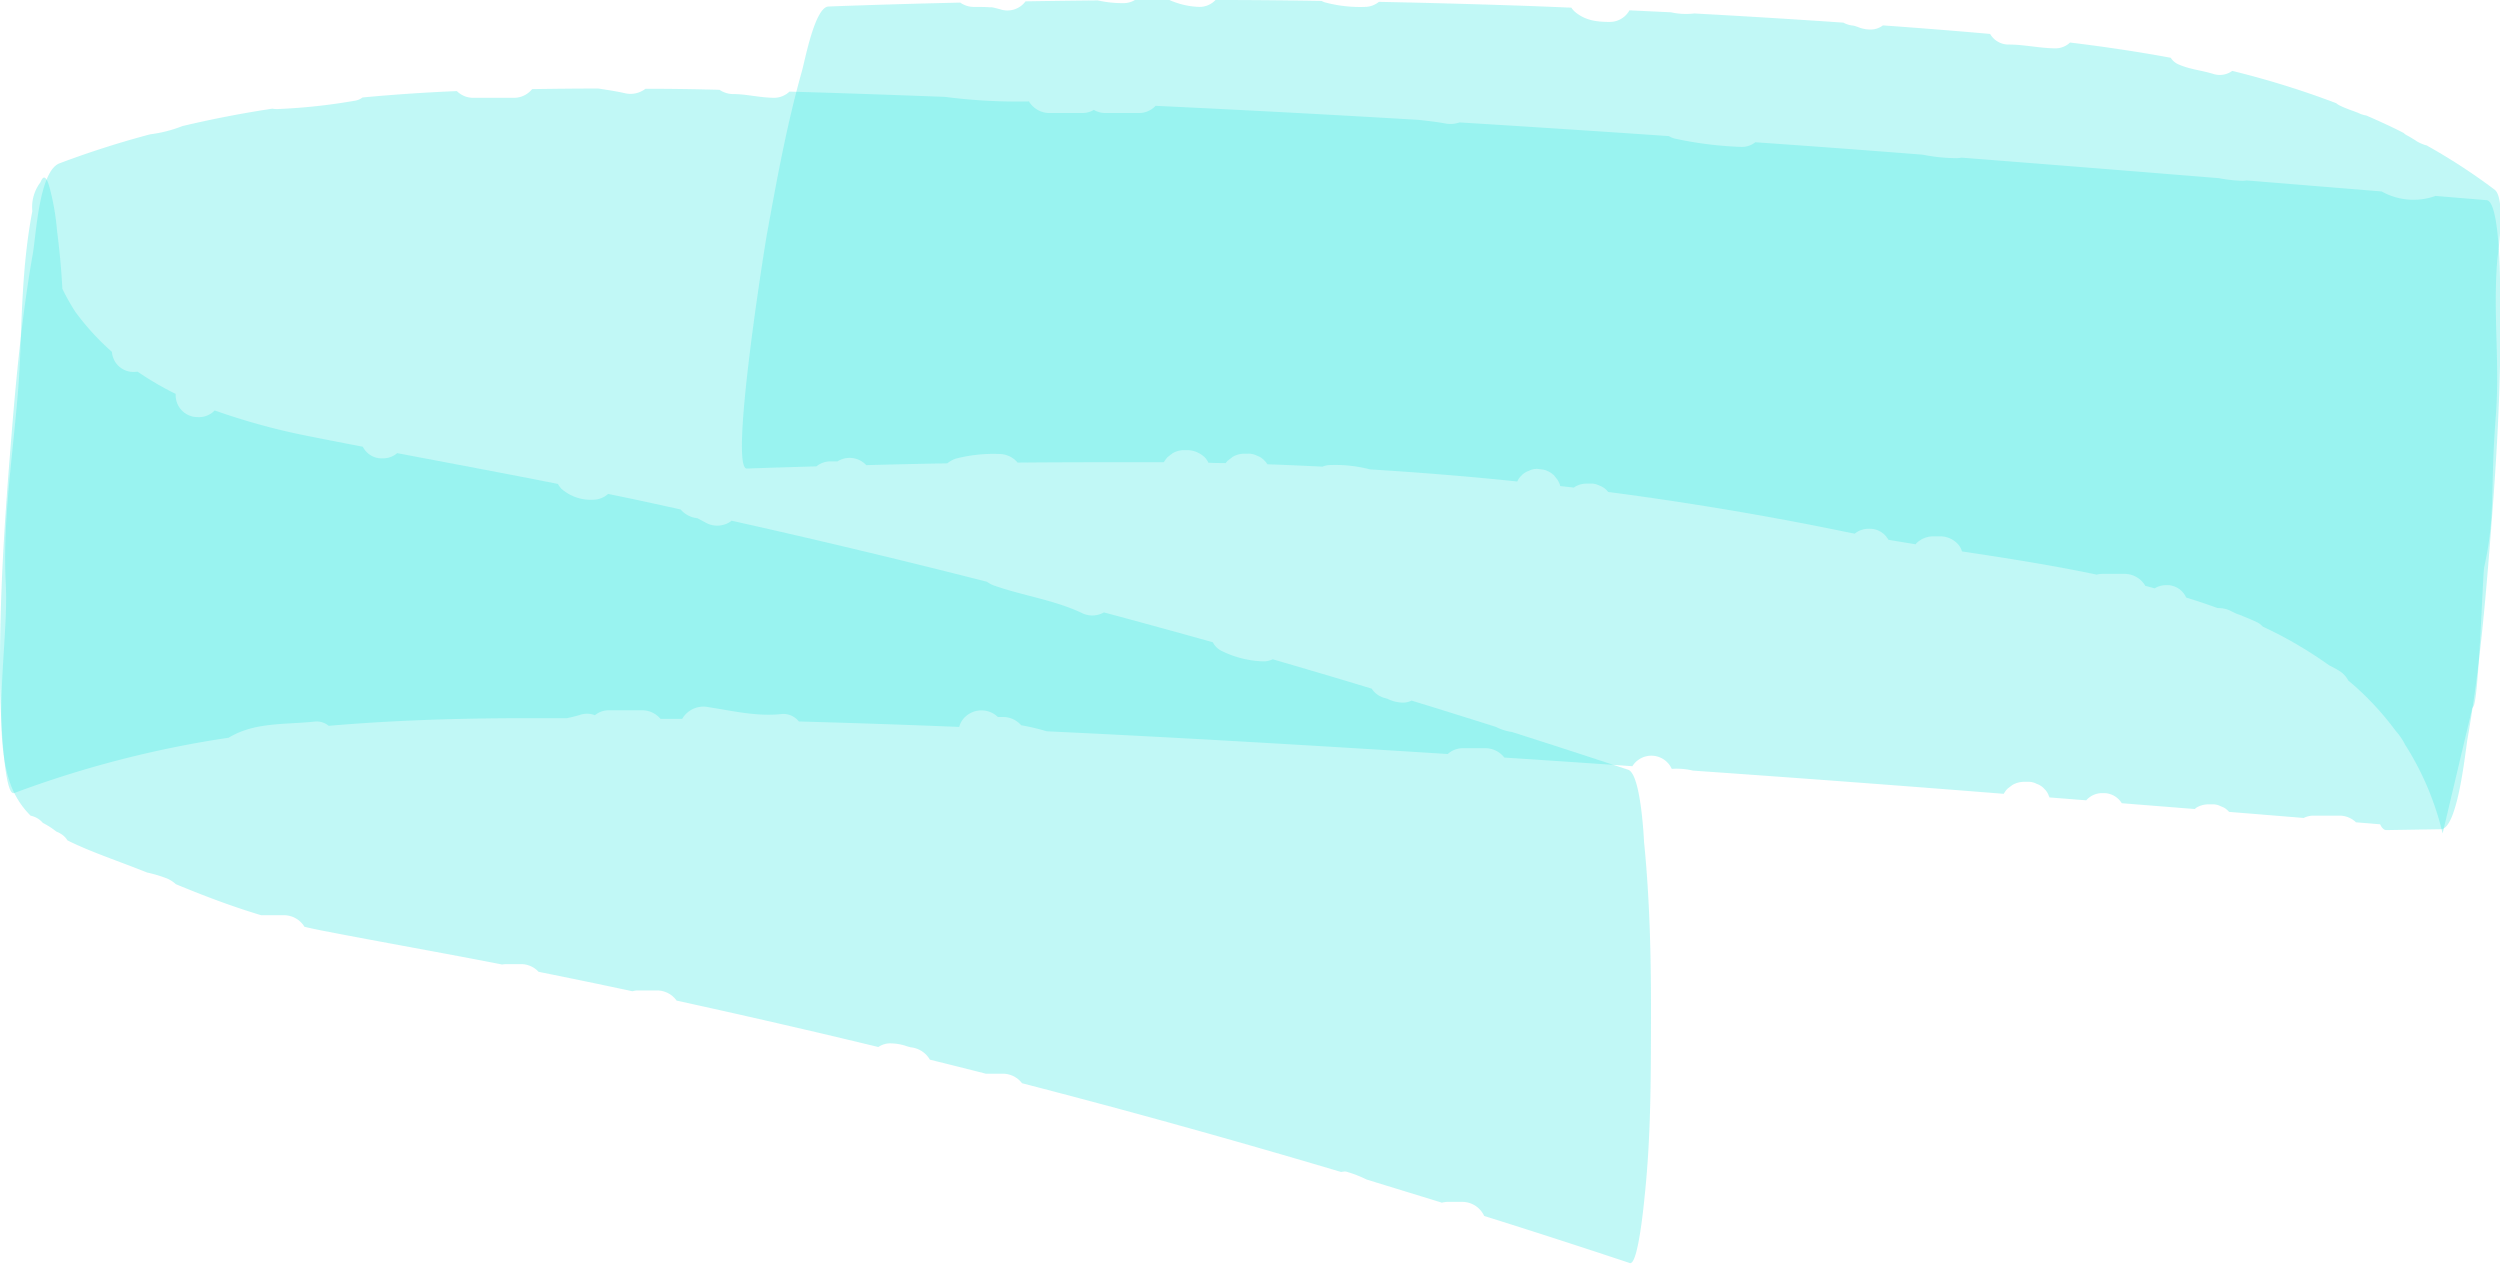 <svg xmlns="http://www.w3.org/2000/svg" id="fa85f30b-4861-4471-a518-78df92d6e517" data-name="&#x421;&#x43B;&#x43E;&#x439; 3" viewBox="0 0 430.89 217.79"><defs><style>.fde9b4eb-da27-4c29-99e3-d1b836fa89a3{opacity:0.35;}.b4f65ede-df79-4f8e-8eb0-512ecf31d1c5{fill:#4eeae5;}</style></defs><g class="fde9b4eb-da27-4c29-99e3-d1b836fa89a3"><path class="b4f65ede-df79-4f8e-8eb0-512ecf31d1c5" d="M1.43,82c1-12.75,2-25.62,4.22-38.23.58-3.24,1.09-14.28,4.61-15.62a162.24,162.24,0,0,1,15.62-5,22.72,22.72,0,0,0,5.56-1.42q7.69-1.82,15.5-3a5.46,5.46,0,0,0,.83.07,102.05,102.05,0,0,0,13.39-1.44,2.79,2.79,0,0,0,1.32-.56q8.12-.76,16.26-1.1a4,4,0,0,0,2.76,1.16h7.14a4,4,0,0,0,3.07-1.5c3.81-.06,7.62-.1,11.44-.1,1.51.24,3,.45,4.53.8a4.21,4.21,0,0,0,3.57-.76q6.38,0,12.77.18a4.15,4.15,0,0,0,2.24.73c2.43,0,4.46.6,7.14.65a3.88,3.88,0,0,0,2.67-1.07c8.89.25,17.78.57,26.66.9l.09,0a96.48,96.48,0,0,0,14.52.79,4.16,4.16,0,0,0,3.41,2h5.84a3.84,3.84,0,0,0,1.94-.54,3.92,3.92,0,0,0,1.95.54h5.83a3.89,3.89,0,0,0,2.86-1.24q22.67,1.07,45.32,2.42c1.54.17,3.08.34,4.6.62a4.81,4.81,0,0,0,2.48-.18q18,1.11,36.08,2.36a3.22,3.22,0,0,0,1,.42,63.82,63.82,0,0,0,11.44,1.44,3.74,3.74,0,0,0,2.45-.8q14.42,1,28.84,2.14a30.75,30.75,0,0,0,5.68.6,4.18,4.18,0,0,0,1-.09q22.2,1.73,44.38,3.54a24.88,24.88,0,0,0,4,.45,5,5,0,0,0,.8-.06l23.26,1.9a11.19,11.19,0,0,0,9.27.77l8.82.73c2.53.21,2.33,17.36,2.3,16.13.29,12.74-.39,25.74-1.37,38.43s-2,25.63-4.22,38.23c-.4,2.3-1.7,15.58-4.6,15.63l-9.38.15c-.43,0-.79-.35-1.09-1l-4.16-.34a4.1,4.1,0,0,0-2.77-1.15h-4.54a3.83,3.83,0,0,0-1.7.4l-12.88-1.05s-.06-.09-.1-.12a3,3,0,0,0-1.29-.83,3,3,0,0,0-1.54-.35h-.65a4.11,4.11,0,0,0-2,.55l-.33.26-12.57-1a3.64,3.64,0,0,0-3.24-1.74,3.68,3.68,0,0,0-2.89,1.24l-6.34-.5c0-.07-.05-.15-.09-.23a3.08,3.08,0,0,0-.83-1.29,3,3,0,0,0-1.28-.82,3,3,0,0,0-1.54-.35h-.65a4.08,4.08,0,0,0-2,.55l-.81.62a3.9,3.9,0,0,0-.67.9q-26.78-2.13-53.57-4a12,12,0,0,0-3.65-.3,3.86,3.86,0,0,0-6.79-.46q-11-.77-22.07-1.49a4.12,4.12,0,0,0-3.18-1.61H252.1a3.84,3.84,0,0,0-2.57,1c-23-1.46-46.07-2.83-69.14-3.92A36.46,36.46,0,0,0,176,125a4.11,4.11,0,0,0-3-1.42c-.28,0-.56,0-.84,0l-.11,0,0,0-.06,0a4.08,4.08,0,0,0-5.66,0,3.49,3.49,0,0,0-1,1.71q-13.81-.56-27.64-.94a3.41,3.41,0,0,0-2.92-1.29c-4.28.48-8.35-.52-12.56-1.16a4.24,4.24,0,0,0-4.63,2l-3.74,0a4.12,4.12,0,0,0-3.07-1.48h-5.83a3.82,3.82,0,0,0-2.41.85,3.74,3.74,0,0,0-2.55-.06,22.64,22.64,0,0,1-2.33.58c-3.34,0-6.68,0-10,0-10.32.06-20.67.42-31,1.31a3.22,3.22,0,0,0-2.33-.74c-5.35.57-10.42.07-14.91,2.79a182.07,182.07,0,0,0-37,9.55C.62,137.21.12,122.2.07,120.37-.22,107.64.46,94.66,1.43,82Z"></path></g><g class="fde9b4eb-da27-4c29-99e3-d1b836fa89a3"><path class="b4f65ede-df79-4f8e-8eb0-512ecf31d1c5" d="M132.2,40.27c1.7-9.36,3.42-18.79,6-27.95.54-1.88,2.24-11.11,4.6-11.2Q154.16.7,165.51.45a4,4,0,0,0,2.26.74c.91,0,1.81,0,2.71.06l.44,0,.38.07c.42.11.83.2,1.25.33A3.88,3.88,0,0,0,176.76.23Q183,.13,189.21.07a19.3,19.3,0,0,0,4.51.47A3.76,3.76,0,0,0,195.61,0c2,0,4,0,5.94,0a13.71,13.71,0,0,0,5.14,1.19A3.77,3.77,0,0,0,209.5,0q9.12,0,18.26.16a5.72,5.72,0,0,0,.57.24,23.28,23.28,0,0,0,6.9.79,3.85,3.85,0,0,0,2.43-.87q13.49.27,27,.75l6.17.25a3.33,3.33,0,0,0,.54.64c1.75,1.56,3.82,1.82,6.08,1.82a3.89,3.89,0,0,0,3.4-2l7.16.34a11.92,11.92,0,0,0,4,.2q12.85.7,25.7,1.58a4.49,4.49,0,0,0,1.75.52,7.83,7.83,0,0,1,.9.29,5.49,5.49,0,0,0,1.89.38,3.53,3.53,0,0,0,2.28-.71l1.48.1c5.66.42,11.32.86,17,1.37a3.68,3.68,0,0,0,3.26,1.83c2.61,0,5.18.61,7.79.65a3.62,3.62,0,0,0,2.72-1c5.81.71,11.6,1.56,17.36,2.63a3,3,0,0,0,1.25,1.1c2,.91,4.07,1.05,6.14,1.7a3.69,3.69,0,0,0,3.22-.54,153.64,153.64,0,0,1,17.92,5.57,2.67,2.67,0,0,0,.61.4c1,.5,2.07.84,3.11,1.24l.13.06a4.88,4.88,0,0,0,1.33.42c2.17.94,4.32,1.92,6.42,3a3,3,0,0,0,.69.48c.57.3,1.1.64,1.65,1a6.17,6.17,0,0,0,1.63.67,103.11,103.11,0,0,1,11.72,7.63c2,1.5.52,11.41.46,12.1-.76,9.45.47,17.51-.26,27-1,13,0,17-2,26-.23,1-.92,22.83-1.87,24l-.18.25L421,143.65a49.81,49.81,0,0,0-6.51-15.37l-.06-.14a11,11,0,0,0-1.55-2.21,49.93,49.93,0,0,0-8.15-8.65,4.22,4.22,0,0,0-1.46-1.6,16.84,16.84,0,0,0-1.82-1A70.85,70.85,0,0,0,390,108a3.2,3.2,0,0,0-1-.76c-1-.47-2-.87-2.94-1.26a8.33,8.33,0,0,1-1.28-.52s.74.34.16.06l-.48-.23a4.64,4.64,0,0,0-2.23-.48c-1.78-.65-3.6-1.26-5.43-1.82a3.61,3.61,0,0,0-3.44-2.14,3.86,3.86,0,0,0-2,.56c-.53-.15-1.06-.3-1.6-.43a4.15,4.15,0,0,0-3.49-2.07h-3.89a3.85,3.85,0,0,0-1,.13c-7.82-1.64-15.71-2.87-23.22-4a1.21,1.21,0,0,0-.05-.14,2.94,2.94,0,0,0-.82-1.29,4.17,4.17,0,0,0-2.83-1.17h-1.3a4.15,4.15,0,0,0-2.83,1.17c-.06.06-.1.13-.16.2-1.6-.26-3.16-.51-4.7-.78a3.63,3.63,0,0,0-3.34-1.89,3.76,3.76,0,0,0-2.46.84L318,91.65c-13.61-2.81-27.21-5.07-40.83-6.86a3,3,0,0,0-.23-.27,3.06,3.06,0,0,0-1.29-.83,3,3,0,0,0-1.54-.34h-.65a3.85,3.85,0,0,0-2,.55l-.19.14c-.79-.09-1.57-.17-2.35-.27a4,4,0,0,0-.42-1l-.63-.81a4,4,0,0,0-1.77-1l-1.06-.14a2.93,2.93,0,0,0-1.54.34,3,3,0,0,0-1.29.83,3.1,3.1,0,0,0-.7,1c-8.44-.89-16.91-1.56-25.4-2.09a23.57,23.57,0,0,0-6.74-.75,3.86,3.86,0,0,0-1.45.28q-4.72-.24-9.47-.41a3.22,3.22,0,0,0-.53-.65,3.09,3.09,0,0,0-1.28-.83,3,3,0,0,0-1.54-.34h-.65a3.86,3.86,0,0,0-2,.55l-.81.62a3.75,3.75,0,0,0-.37.44c-1,0-2,0-3-.06a3.25,3.25,0,0,0-.7-1,4.56,4.56,0,0,0-2.83-1.17h-.65a4,4,0,0,0-2,.55l-.81.62a4.59,4.59,0,0,0-.68.91l-2.56,0c-7.55,0-15.1,0-22.65.07a4.12,4.12,0,0,0-3.07-1.48,26,26,0,0,0-7.55.79,4.4,4.4,0,0,0-1.49.82q-7,.12-14,.31a.61.61,0,0,1-.07-.1,3.92,3.92,0,0,0-4.86-.55c-.4,0-.81,0-1.21,0a3.82,3.82,0,0,0-2.42.86c-4,.12-8,.23-12,.38C125.71,80.81,131.66,43.28,132.2,40.27Z"></path></g><g class="fde9b4eb-da27-4c29-99e3-d1b836fa89a3"><path class="b4f65ede-df79-4f8e-8eb0-512ecf31d1c5" d="M10.23,143.57l-.56-.27a13.41,13.41,0,0,0-2.29-1.47,3.7,3.7,0,0,0-2.1-1.24A14.73,14.73,0,0,1,2,135.65c-3.65-9.2-.49-25.29-1-35-.68-13.09,2-26.39,2.48-39.48.29-8.21.53-16.66,2.09-24.76a7.11,7.11,0,0,1,1.41-5q.75-1.91,1.52.75a41.82,41.82,0,0,1,1.33,7.61q.65,5,.92,10A37.43,37.43,0,0,0,13,53.77a43.12,43.12,0,0,0,6.29,6.87,3.73,3.73,0,0,0,3.83,3.47,5.42,5.42,0,0,0,.58-.06,53.82,53.82,0,0,0,6.58,3.84,3.78,3.78,0,0,0,3.86,4A3.69,3.69,0,0,0,37,70.74a115.46,115.46,0,0,0,17,4.59c2.84.57,5.69,1.12,8.54,1.67a3.62,3.62,0,0,0,3.4,2,3.76,3.76,0,0,0,2.52-.9c9.23,1.76,18.48,3.48,27.71,5.31a3.25,3.25,0,0,0,.67.9,7.67,7.67,0,0,0,5.42,1.82,3.85,3.85,0,0,0,2.55-1l3.63.75c3,.63,5.91,1.28,8.87,1.93a4.39,4.39,0,0,0,2.9,1.51h0c.48.25,1,.53,1.43.77a4.08,4.08,0,0,0,4.47-.34q22.08,4.93,44,10.52a4.36,4.36,0,0,0,1.11.61c5,1.78,10.43,2.5,15.26,4.78a4,4,0,0,0,3.78-.11q9.41,2.52,18.78,5.15a3.31,3.31,0,0,0,1.44,1.45,17.27,17.27,0,0,0,7.21,1.84,3.54,3.54,0,0,0,1.66-.36q8.55,2.48,17.07,5.06a3.77,3.77,0,0,0,2.46,1.66h-.09a1.17,1.17,0,0,1,.2.06l.09,0a6.22,6.22,0,0,0,2.61.69,3.28,3.28,0,0,0,1.6-.35q7.26,2.23,14.52,4.53a9.13,9.13,0,0,0,2.81.89q10,3.19,20,6.5c2.24.75,2.73,12.34,2.74,12.44,1,9.93,1.22,20.1,1.2,30.06s0,20.1-1,30.06c-.13,1.27-1.17,13-2.67,12.46q-12.51-4.17-25.08-8.11a4.18,4.18,0,0,0-3.69-2.43h-2.6a3.93,3.93,0,0,0-1,.14c-4.32-1.34-8.64-2.65-13-4a20.15,20.15,0,0,0-3.56-1.37,3.1,3.1,0,0,0-.81.08q-27.36-8.15-55-15.3a4.16,4.16,0,0,0-3.21-1.64h-2.59c-.15,0-.28,0-.43,0q-4.81-1.23-9.65-2.42a4.29,4.29,0,0,0-3.31-2.13q-.53-.13-1-.3a9.06,9.06,0,0,0-2.43-.38,3.57,3.57,0,0,0-2.14.63q-17.34-4.19-34.77-8a4.16,4.16,0,0,0-3.3-1.75H110a3.64,3.64,0,0,0-1,.14q-8.07-1.73-16.17-3.35a4.12,4.12,0,0,0-2.94-1.33h-2.6a4.53,4.53,0,0,0-.74.07c-10.21-2-20.47-3.8-30.69-5.78-1.14-.22-2.26-.46-3.38-.72a4.17,4.17,0,0,0-3.46-2H45c-5-1.5-9.82-3.33-14.7-5.35a5.15,5.15,0,0,0-1.57-1,22.59,22.59,0,0,0-3.36-1c-5-2-9.77-3.56-13.73-5.54A3.5,3.5,0,0,0,10.23,143.57Z"></path></g></svg>